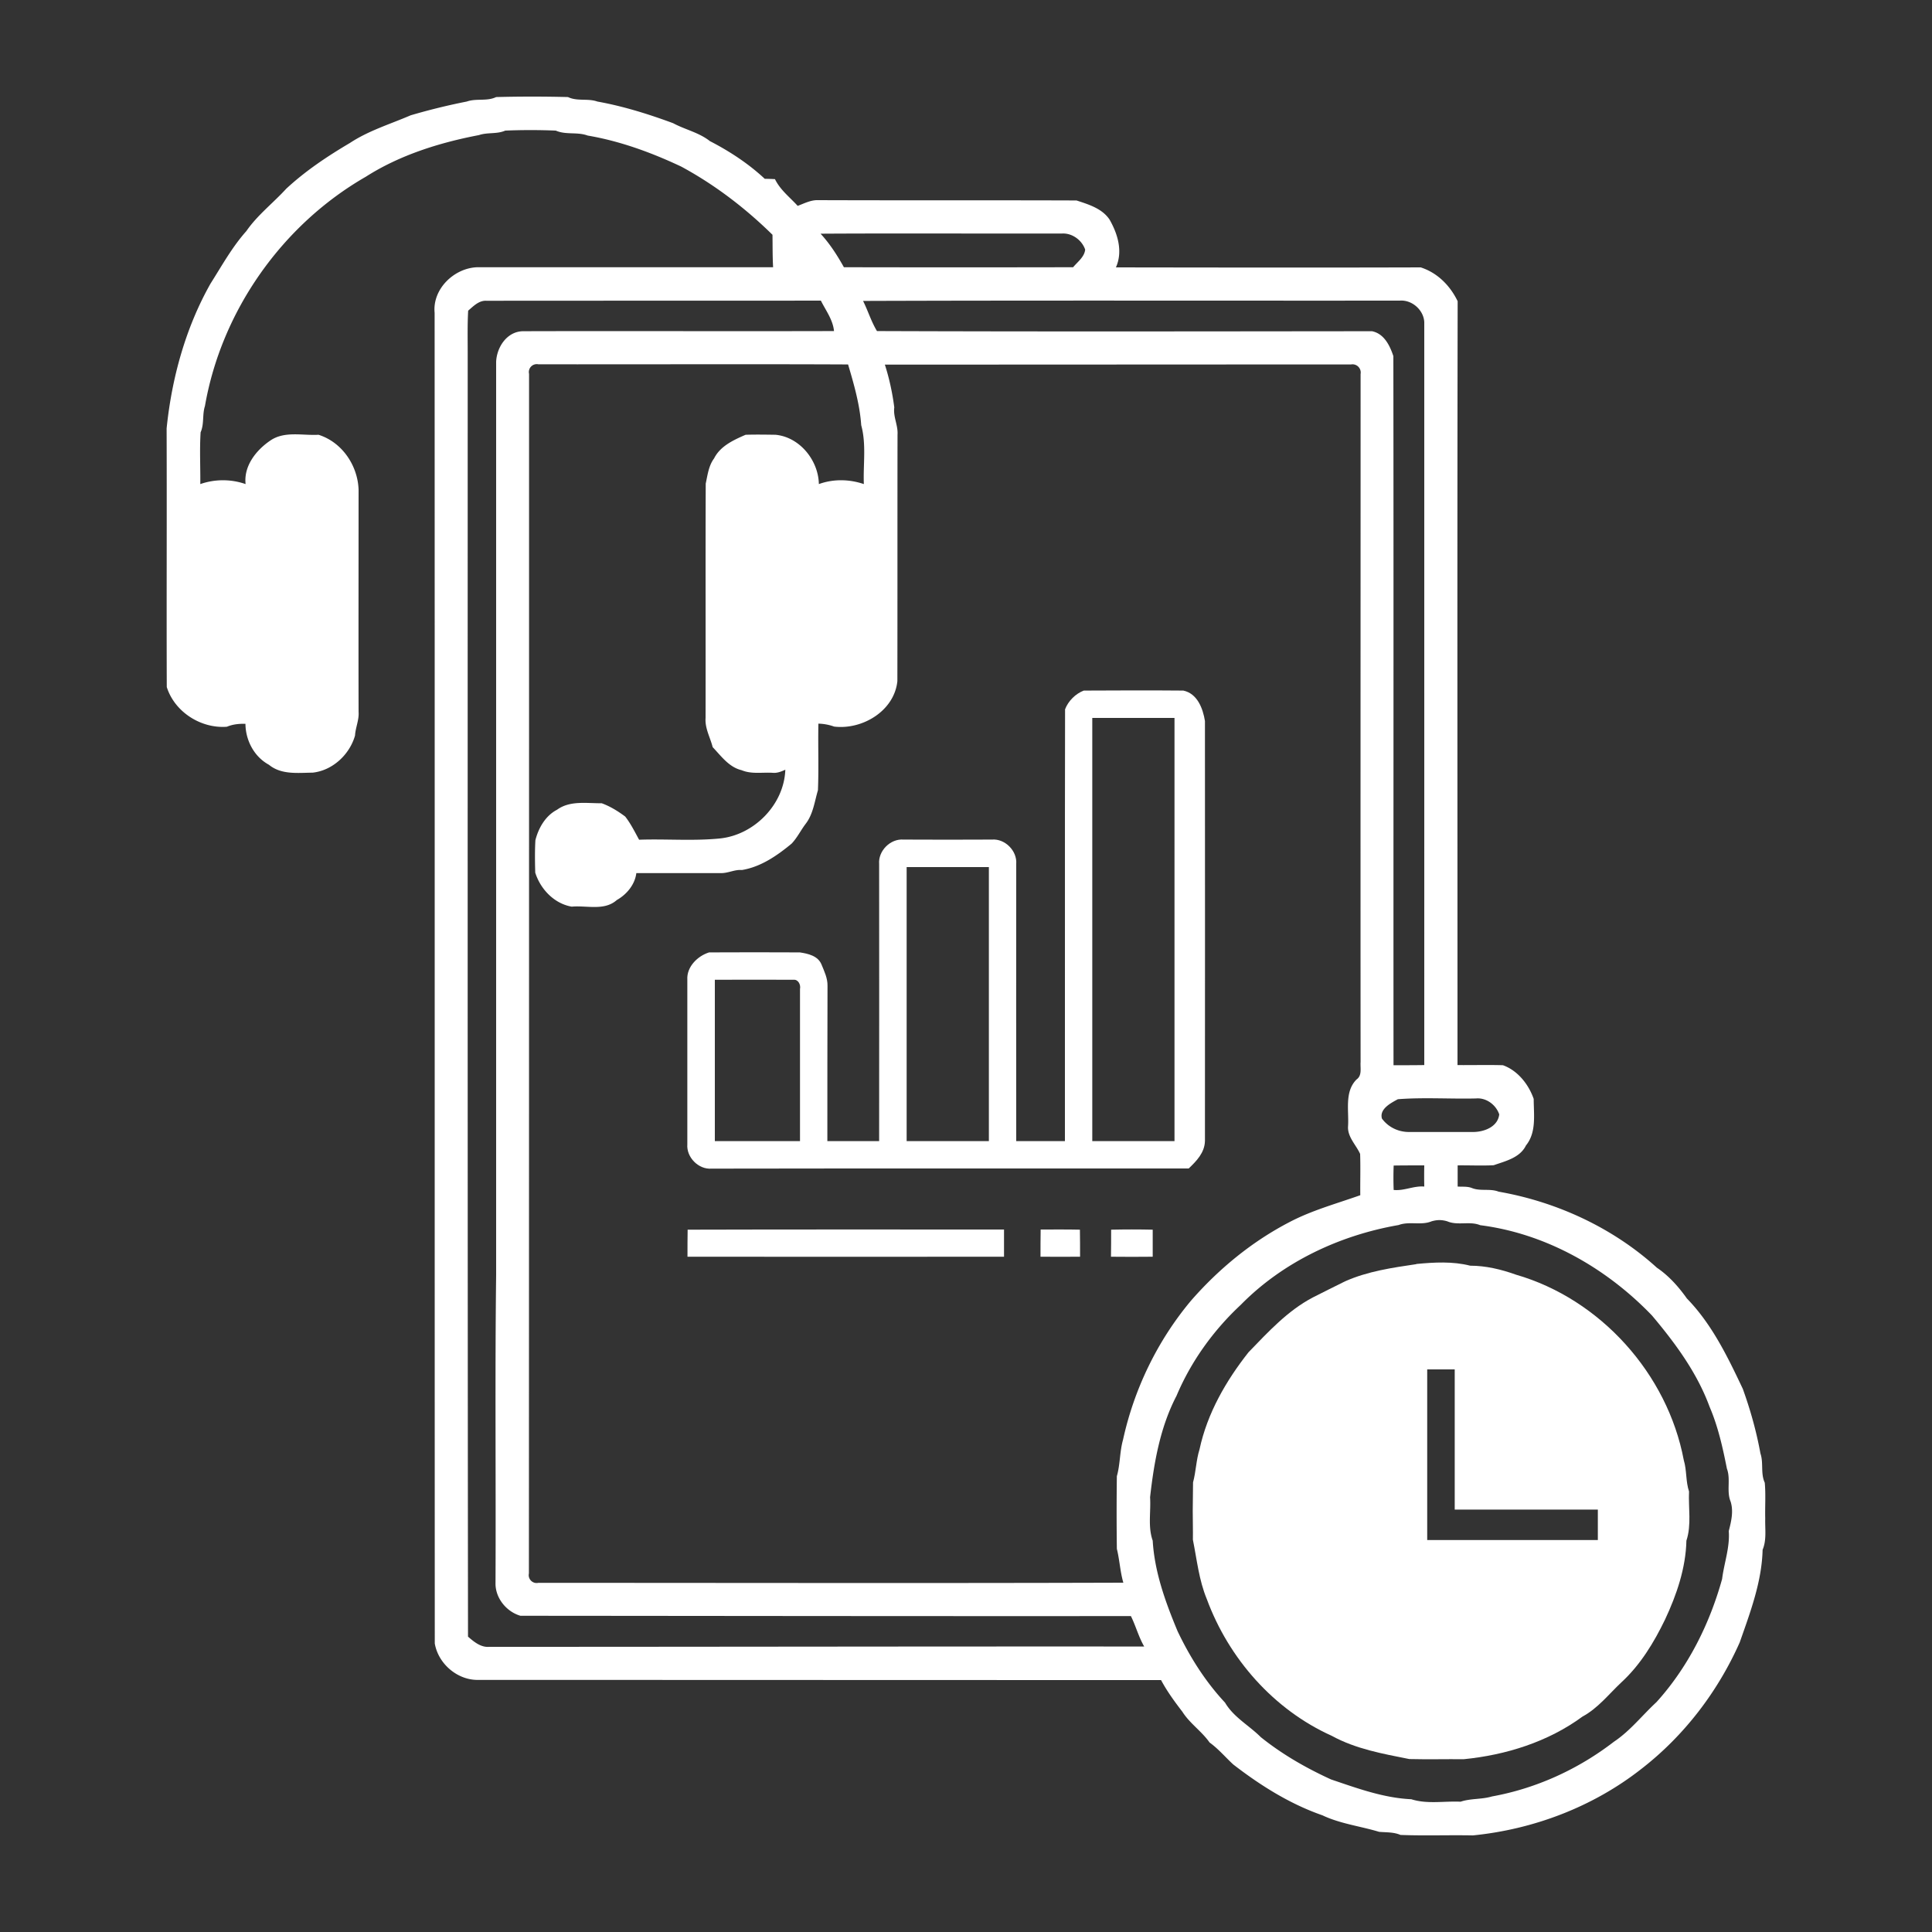 <svg xmlns="http://www.w3.org/2000/svg" xml:space="preserve" width="500" height="500" style="shape-rendering:geometricPrecision;text-rendering:geometricPrecision;image-rendering:optimizeQuality;fill-rule:evenodd;clip-rule:evenodd" viewBox="0 0 125 125"><rect x="0" y="0" width="125" height="125" fill="#333333" stroke="none"/><defs><style>.fil1{fill:#fff;fill-rule:nonzero}</style></defs><g id="Layer_x0020_1"><g id="_1407380142192"><path d="M0 0h125v125H0z" style="fill:none"/><path d="M30.2 6.57c.62-.22 1.3 0 1.9-.29 1.55-.04 3.1-.04 4.65 0 .6.29 1.28.07 1.9.29 1.67.3 3.3.81 4.9 1.4.78.42 1.67.6 2.38 1.16 1.28.66 2.5 1.46 3.55 2.44.22 0 .44.01.66.02.34.7.96 1.17 1.47 1.73.43-.16.86-.39 1.33-.37 5.57.02 11.14 0 16.71.02.79.26 1.66.52 2.14 1.24.53.93.87 2.06.41 3.09 6.58.01 13.15.02 19.72 0 1.09.35 1.91 1.19 2.39 2.19-.03 16.47-.01 32.95-.01 49.42.98.01 1.96-.02 2.94.01.95.34 1.66 1.23 1.99 2.18 0 1.01.19 2.16-.5 3.01-.39.8-1.32 1.01-2.09 1.28-.77.04-1.55 0-2.33.01v1.37c.3.02.62-.02.91.09.55.23 1.18.02 1.74.24 3.77.66 7.4 2.34 10.24 4.92.77.52 1.41 1.24 1.94 1.99 1.62 1.66 2.64 3.78 3.62 5.85.49 1.36.88 2.75 1.14 4.18.21.61 0 1.29.28 1.89.07.77.01 1.55.03 2.32-.02.68.1 1.38-.17 2.02-.05 2.07-.8 4.05-1.48 5.99-1.42 3.2-3.61 6.06-6.38 8.2-3.11 2.44-6.96 3.9-10.88 4.29-1.56-.03-3.13.03-4.69-.03-.44-.19-.91-.16-1.38-.2-1.22-.37-2.51-.52-3.67-1.07-2.1-.73-4.01-1.93-5.77-3.29-.51-.47-.96-1.01-1.53-1.42-.51-.73-1.28-1.23-1.76-1.99-.5-.65-.99-1.32-1.38-2.05-14.75 0-29.49-.01-44.24-.01-1.33-.01-2.53-1.07-2.75-2.36-.01-28.7 0-57.4-.01-86.09-.15-1.54 1.26-2.9 2.76-2.95h19.14c-.04-.7-.03-1.4-.04-2.1-1.75-1.72-3.72-3.23-5.9-4.41-1.93-.91-3.95-1.65-6.06-2.01-.67-.25-1.4-.03-2.06-.32a39.62 39.62 0 0 0-3.27 0c-.54.24-1.14.1-1.7.29-2.56.49-5.12 1.29-7.33 2.7-5.41 3.11-9.33 8.68-10.4 14.83-.18.55-.04 1.16-.28 1.7-.07 1.11-.01 2.23-.02 3.35a4.46 4.46 0 0 1 2.93 0c-.13-1.17.68-2.19 1.59-2.81.92-.64 2.08-.32 3.13-.38 1.52.48 2.53 1.98 2.59 3.54 0 4.8-.01 9.59 0 14.39.04.52-.2 1.01-.23 1.53-.35 1.23-1.45 2.26-2.74 2.4-.96.01-2.03.15-2.83-.51-.96-.52-1.51-1.58-1.52-2.65-.41-.01-.82.03-1.2.19-1.67.13-3.38-.95-3.89-2.57-.02-5.57.01-11.15-.01-16.73.33-3.24 1.22-6.5 2.84-9.37.73-1.15 1.4-2.37 2.32-3.4.71-1.03 1.73-1.81 2.58-2.74 1.24-1.15 2.66-2.1 4.12-2.96 1.21-.8 2.61-1.22 3.93-1.79 1.19-.35 2.41-.65 3.63-.89zm22.89 8.55c.6.65 1.08 1.4 1.51 2.17 4.94.01 9.89.01 14.83 0 .29-.35.73-.66.78-1.14-.21-.62-.85-1.08-1.5-1.04-5.21.01-10.42-.02-15.62.01zm-22.8 4.98c-.05.9-.03 1.8-.03 2.71 0 27.69-.01 55.39.02 83.08.39.34.84.71 1.38.66 14.13 0 28.25-.03 42.37-.02-.36-.62-.54-1.32-.86-1.97-13.17.01-26.33-.01-39.5-.02-.92-.27-1.64-1.17-1.61-2.14.03-6.64-.04-13.27.04-19.9V23.41c.04-.95.7-1.96 1.73-1.98 6.71-.02 13.42.01 20.13-.01-.07-.73-.53-1.33-.85-1.97-7.21.01-14.43 0-21.64.01-.48-.03-.84.35-1.18.64zm25.55-.63c.32.64.53 1.34.9 1.95 10.67.04 21.35.02 32.03.01.78.16 1.15.92 1.38 1.61.02 15.29 0 30.58.01 45.88.66 0 1.33 0 1.99-.01V20.84c-.04-.78-.79-1.45-1.58-1.39-11.58.01-23.16-.02-34.73.02zm-21.61 4.72c0 25.87 0 51.74-.01 77.61-.08.36.24.69.61.61 12.61 0 25.23.03 37.85-.01-.21-.72-.24-1.47-.42-2.19-.02-1.56-.02-3.13 0-4.7.22-.77.18-1.58.4-2.36.72-3.29 2.23-6.41 4.4-9 1.79-2.05 3.93-3.81 6.35-5.07 1.46-.77 3.05-1.2 4.6-1.75-.01-.89.02-1.79-.01-2.67-.26-.59-.84-1.11-.78-1.81.06-1.01-.24-2.22.55-3.01.37-.26.23-.74.26-1.13-.01-14.84 0-29.68 0-44.51a.532.532 0 0 0-.62-.62c-10.06 0-20.11.01-30.16.01.29.9.49 1.84.61 2.77-.08.61.25 1.15.21 1.76-.01 5.32 0 10.63-.01 15.95-.2 1.93-2.27 3.16-4.09 2.94a3.23 3.23 0 0 0-1.02-.19c-.03 1.44.03 2.88-.03 4.31-.22.74-.31 1.55-.8 2.18-.31.41-.54.89-.9 1.27-.93.77-1.99 1.51-3.22 1.71-.47-.04-.89.21-1.36.2h-5.47c-.09.74-.62 1.38-1.26 1.74-.81.72-1.94.34-2.92.43-1.12-.19-2.02-1.12-2.36-2.2-.02-.7-.03-1.4.01-2.1.2-.79.65-1.58 1.4-1.97.84-.61 1.92-.41 2.89-.42.55.2 1.05.51 1.52.86.36.46.62.99.9 1.5 1.74-.06 3.49.09 5.21-.08 2.23-.22 4.17-2.19 4.25-4.45-.26.12-.53.23-.82.2-.67-.04-1.37.1-2.01-.17-.81-.19-1.32-.91-1.87-1.49-.16-.63-.51-1.22-.46-1.89.01-5.05-.01-10.11.01-15.16.12-.56.19-1.16.54-1.63.4-.8 1.26-1.19 2.04-1.53.65-.02 1.29-.01 1.94 0 1.56.15 2.77 1.65 2.8 3.19.94-.34 1.97-.32 2.91 0-.05-1.27.17-2.57-.17-3.81-.09-1.33-.47-2.65-.85-3.93-6.68-.03-13.36 0-20.04-.01a.512.512 0 0 0-.6.62zm56.21 46.93c-.46.25-1.2.63-1.03 1.25.41.56 1.06.87 1.75.87h4.14c.72 0 1.61-.33 1.7-1.14-.21-.62-.84-1.09-1.5-1.03-1.68.04-3.39-.08-5.06.05zm-.27 4.29c-.02.52-.02 1.05 0 1.58.68.07 1.3-.28 1.98-.22-.01-.46-.01-.91 0-1.37-.66 0-1.32 0-1.98.01zm2.45 3.61c-.68.28-1.44-.02-2.13.24-3.81.66-7.49 2.39-10.21 5.16-1.77 1.65-3.22 3.66-4.16 5.89-1.06 2.03-1.46 4.33-1.71 6.56.06.94-.15 1.91.17 2.81.12 2.04.83 3.99 1.61 5.86.8 1.68 1.8 3.26 3.07 4.62.56.95 1.55 1.47 2.31 2.23 1.38 1.11 2.93 2 4.55 2.74 1.69.57 3.4 1.2 5.19 1.28 1.03.33 2.13.11 3.19.16.65-.22 1.36-.14 2.03-.34 2.87-.52 5.58-1.76 7.89-3.54 1.05-.7 1.83-1.71 2.75-2.56 2.04-2.25 3.44-5.05 4.25-7.97.13-1.04.51-2.04.43-3.1.16-.62.32-1.28.12-1.91-.28-.68.02-1.44-.24-2.13-.27-1.36-.57-2.72-1.12-4-.81-2.21-2.23-4.13-3.73-5.91-2.95-3.07-6.86-5.3-11.11-5.84-.68-.28-1.45.04-2.13-.25-.16-.05-.34-.08-.51-.08-.17 0-.34.03-.51.08z" class="fil1"/><path d="M68.91 45.89c.2-.53.68-1.01 1.21-1.21 2.14-.01 4.29-.02 6.44 0 .91.19 1.27 1.16 1.4 1.97 0 9.06.01 18.11 0 27.17-.02.76-.54 1.29-1.05 1.78-10.29.01-20.58-.01-30.87.01-.84.07-1.64-.73-1.57-1.58V63.38c-.05-.82.66-1.53 1.41-1.76 1.95-.01 3.91-.01 5.87 0 .53.08 1.17.22 1.4.78.18.44.4.89.39 1.38-.01 3.35-.01 6.7-.01 10.05h3.35c0-5.98.01-11.96 0-17.93-.07-.85.73-1.65 1.58-1.58 1.9.01 3.81.01 5.72 0 .84-.07 1.64.73 1.57 1.58-.01 5.97 0 11.95 0 17.93h3.15c.01-9.31-.01-18.63.01-27.94zm1.76.56v27.38h5.32V46.45h-5.32zM58.66 56.1v17.73h5.32V56.1h-5.32zm-12.41 7.29v10.44h5.51v-9.84c.06-.27-.11-.63-.42-.6-1.7-.01-3.4 0-5.09 0zm-1.76 16.17c6.82-.02 13.64-.01 20.47-.01v1.76c-6.83 0-13.65.01-20.48 0 0-.59 0-1.17.01-1.75zm22.84-.01c.84 0 1.69-.01 2.54.01.01.58.01 1.16.01 1.75-.86.01-1.7 0-2.56 0 0-.59 0-1.18.01-1.76zm4.56.01c.9-.02 1.79-.02 2.69 0v1.75c-.9.01-1.79.01-2.7 0 .01-.59.01-1.17.01-1.75zm19.74 2.22c1.15-.11 2.36-.18 3.49.11 1.01 0 2.01.24 2.96.58 5.47 1.58 9.81 6.42 10.86 12 .2.66.12 1.37.34 2.03-.05 1.05.17 2.16-.17 3.18-.04 1.77-.63 3.5-1.38 5.1-.72 1.49-1.6 2.94-2.83 4.07-.81.76-1.51 1.67-2.51 2.21-2.23 1.64-4.96 2.49-7.68 2.76-1.18-.01-2.36.02-3.53-.01-1.71-.34-3.46-.65-5.01-1.5-3.76-1.69-6.67-5-8.09-8.85-.51-1.23-.64-2.55-.9-3.84.01-.59-.01-1.25-.01-1.86 0-.6.02-1.26.02-1.85.19-.7.2-1.44.42-2.14.5-2.33 1.71-4.43 3.17-6.28 1.27-1.31 2.52-2.68 4.15-3.54.7-.35 1.4-.71 2.1-1.05 1.46-.65 3.06-.88 4.61-1.11l-.01-.01zm.71 6.82v11.04h11.04v-1.97h-9.26V88.6h-1.78z" class="fil1"/></g></g></svg>